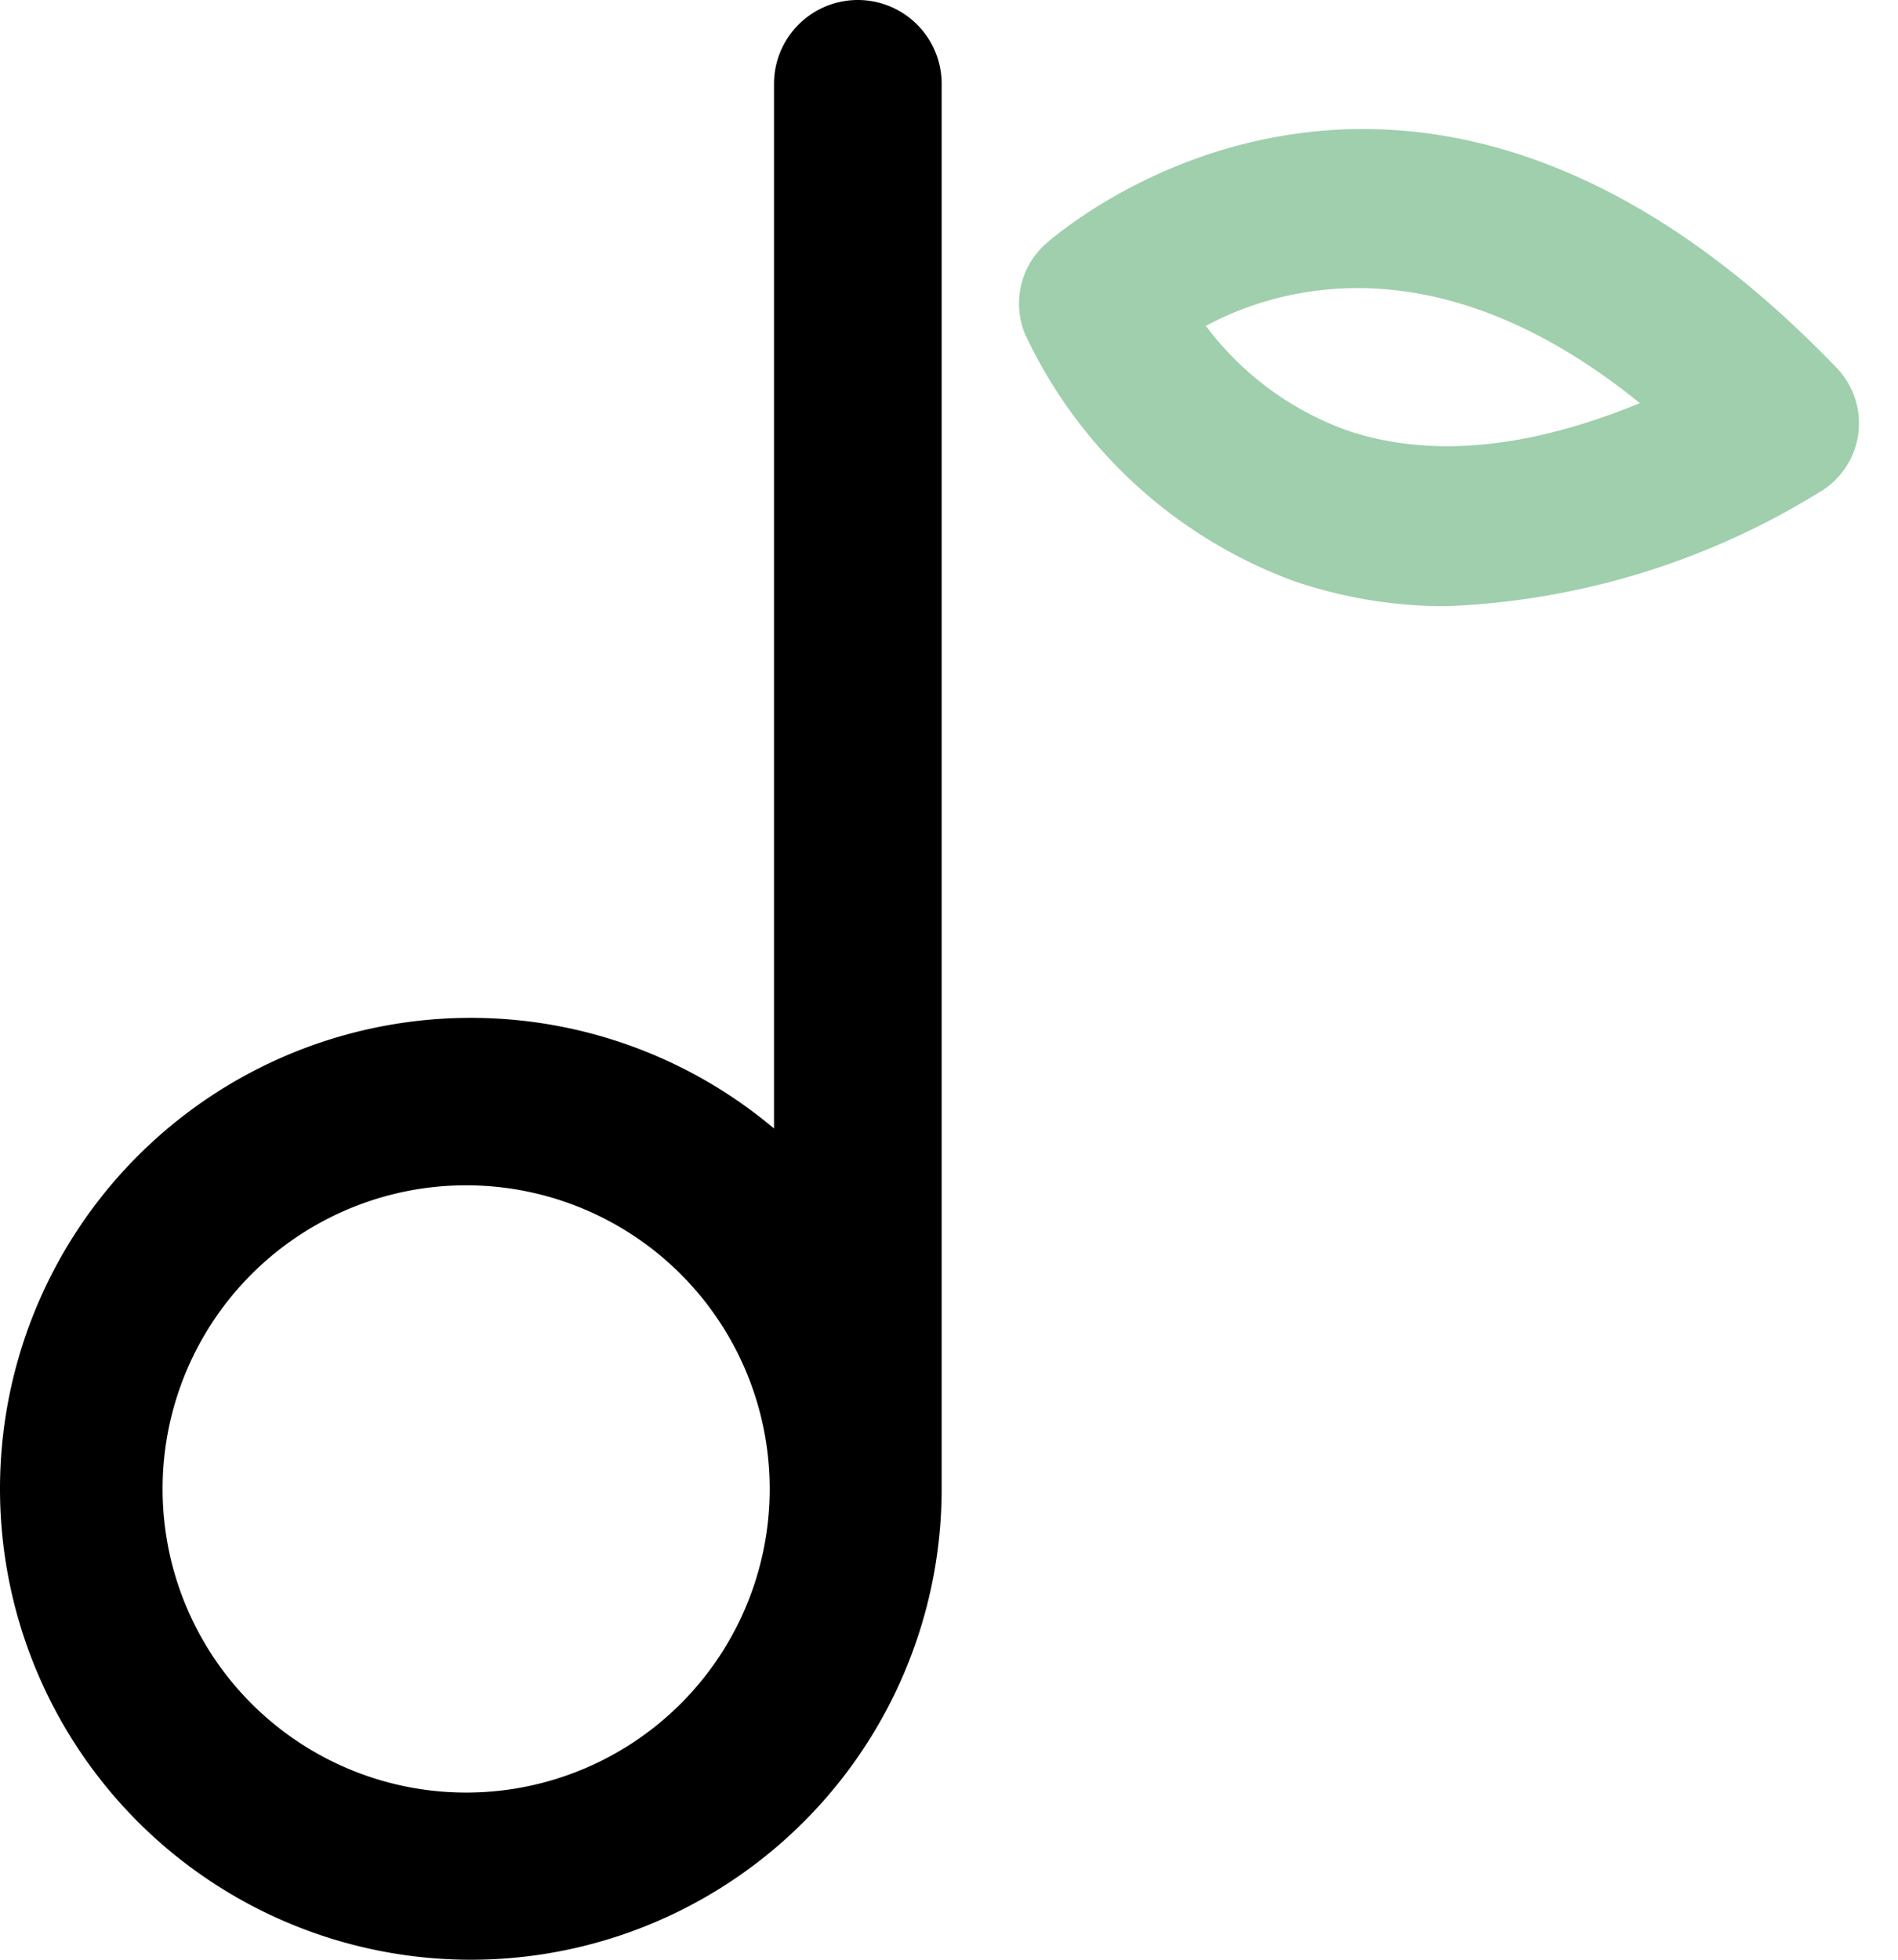 <svg xmlns="http://www.w3.org/2000/svg" width="31" height="32" fill="none"><path fill="#9FCFAC" d="M23.629 9.898a7.642 7.642 0 0 1-2.482-.405 7.838 7.838 0 0 1-4.404-4.035 1.31 1.31 0 0 1 .31-1.452c.059-.054 5.868-5.357 12.944 2a1.304 1.304 0 0 1-.297 2.041 12.499 12.499 0 0 1-6.071 1.851Zm-3.934-4.577c.59.789 1.399 1.385 2.327 1.714 1.345.447 2.934.298 4.762-.452-3.244-2.63-5.833-1.934-7.09-1.262Z"/><path fill="#000" d="M15.38 1.369a1.369 1.369 0 1 0-2.738 0v17.058a7.69 7.69 0 1 0 2.738 5.875V1.369ZM7.684 29.27a4.958 4.958 0 1 1 0-9.915 4.958 4.958 0 0 1 0 9.915Z"/></svg>